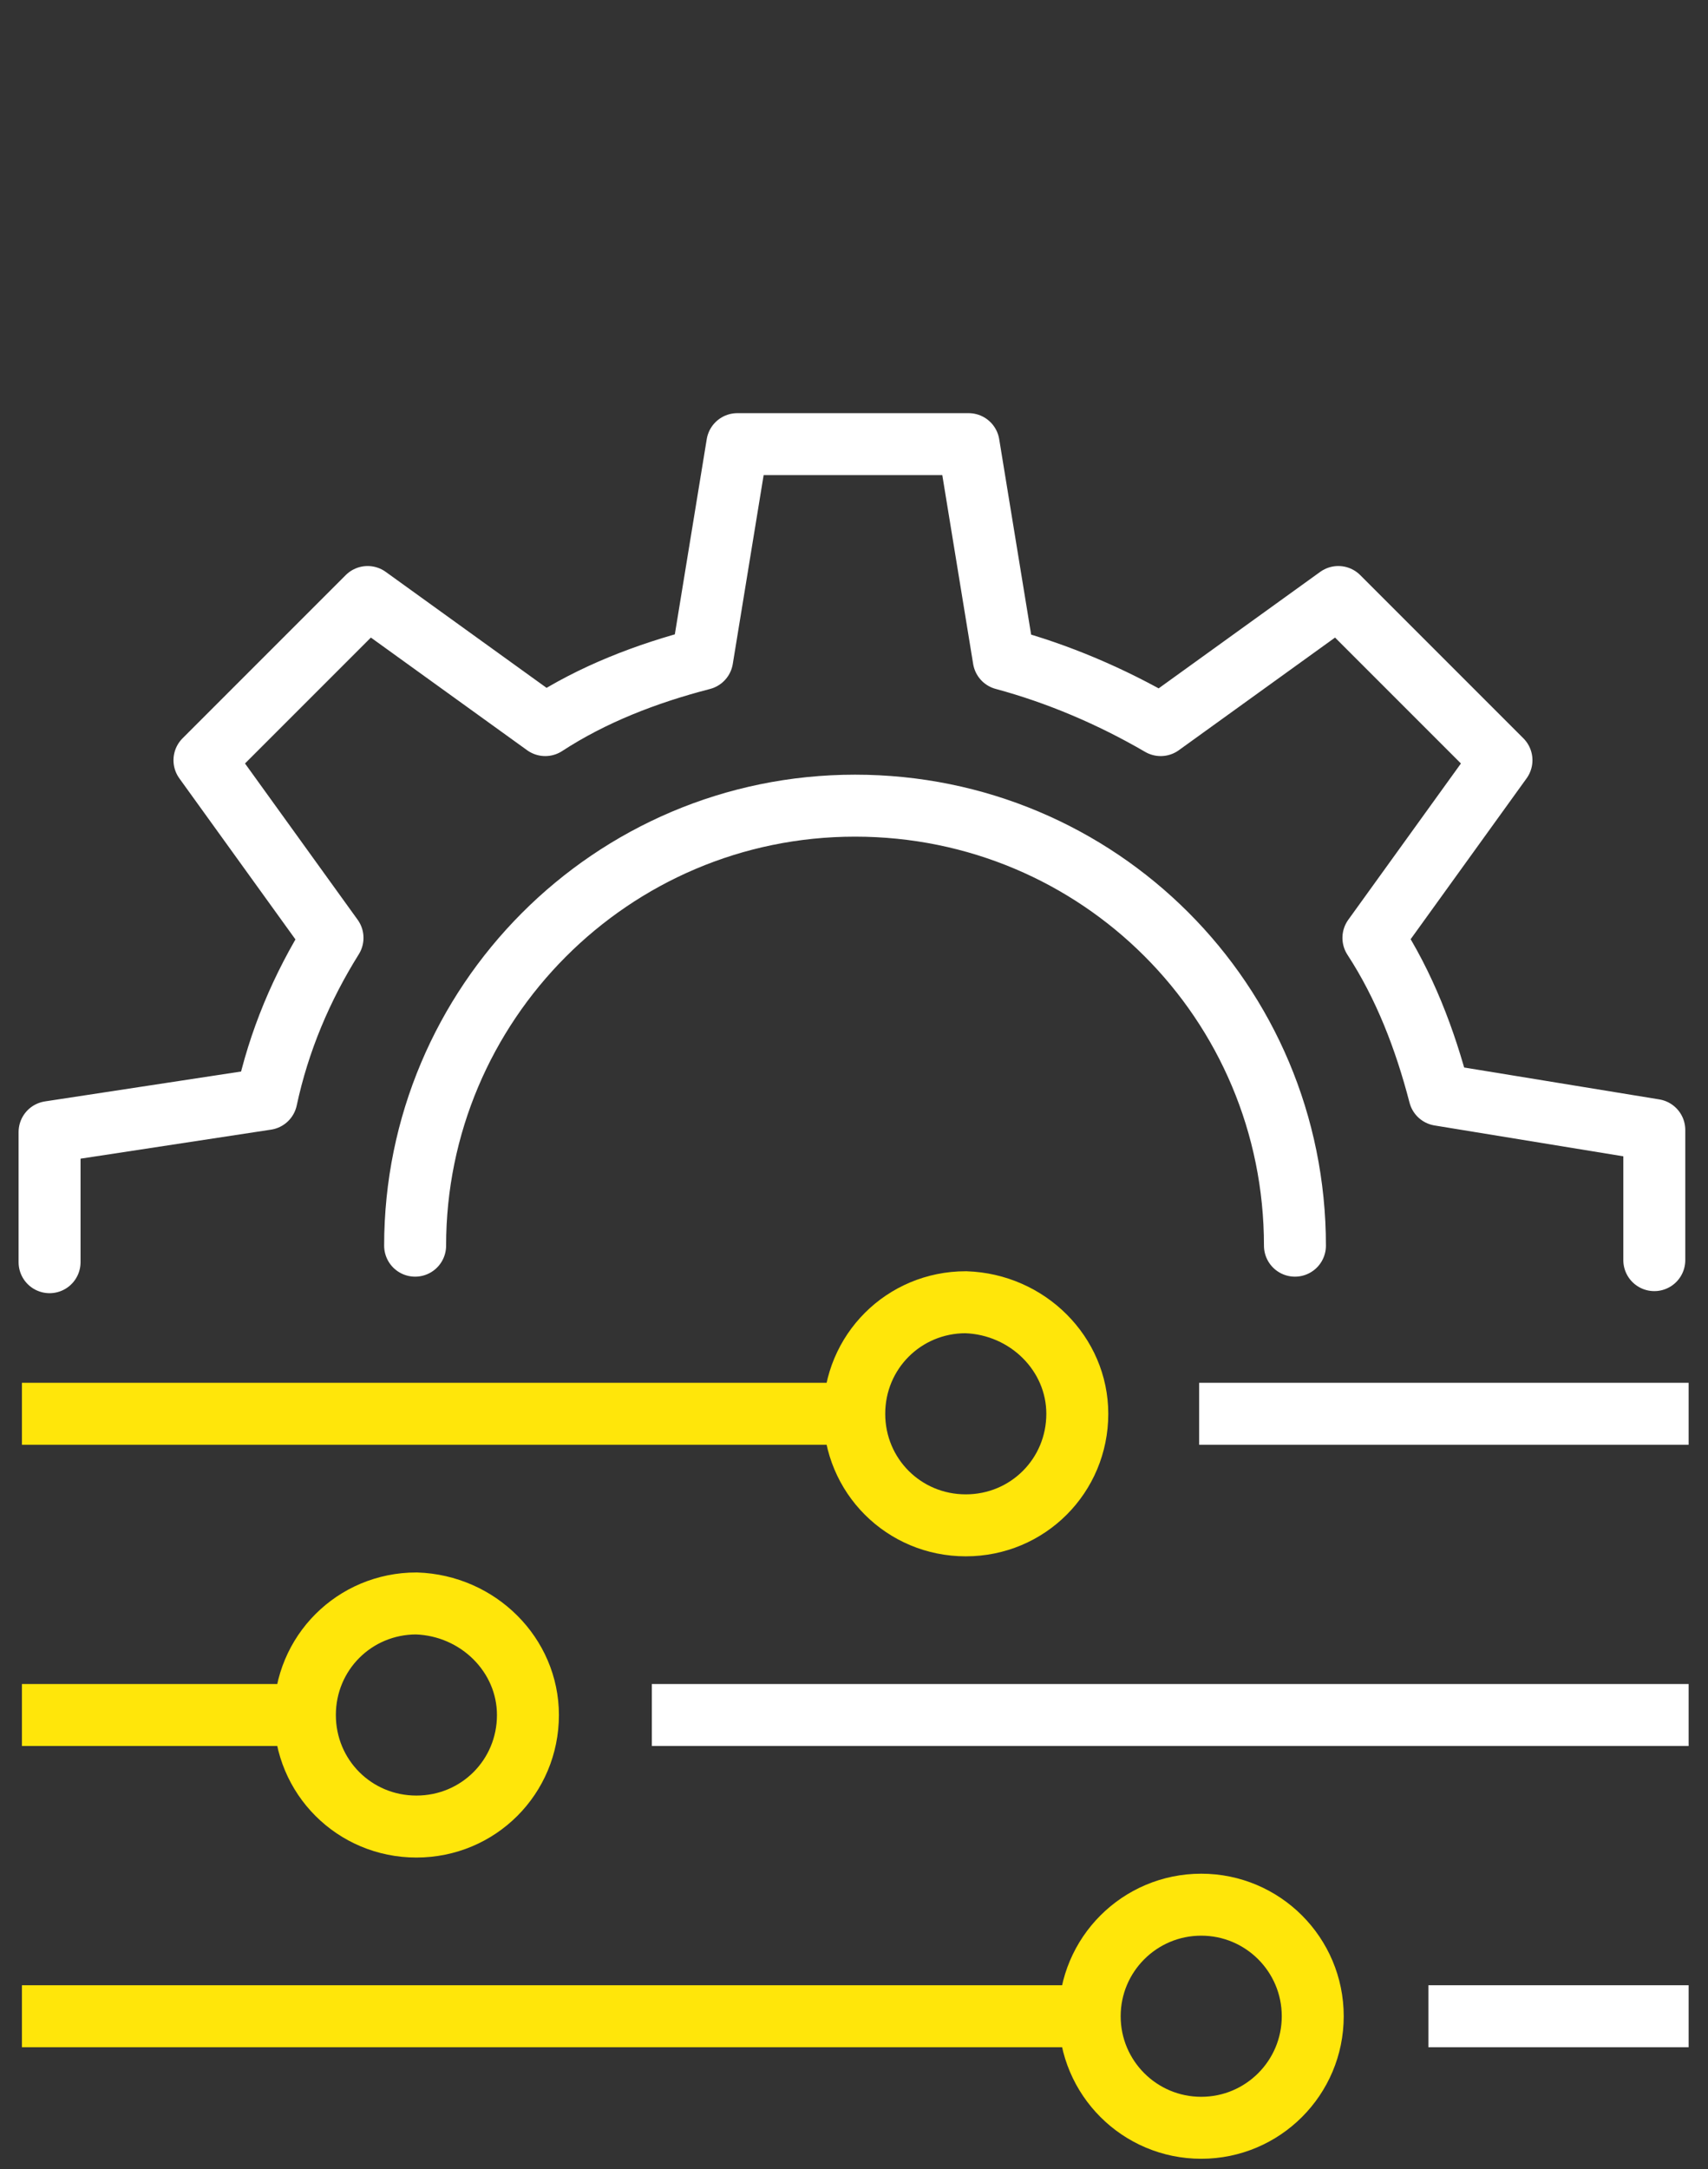 <?xml version="1.0" encoding="utf-8"?>
<!-- Generator: $$$/GeneralStr/196=Adobe Illustrator 27.6.0, SVG Export Plug-In . SVG Version: 6.00 Build 0)  -->
<svg version="1.1" id="Layer_1" xmlns="http://www.w3.org/2000/svg" xmlns:xlink="http://www.w3.org/1999/xlink" x="0px" y="0px"
	 viewBox="0 0 82.7 105" style="enable-background:new 0 0 82.7 105;" xml:space="preserve">
<rect x="0" y="0" width="82.7" height="105" fill="#333333" stroke="none"/>
<style type="text/css">
	.st0{fill:none;stroke:#FFE60A;stroke-width:3;stroke-miterlimit:10;}
	.st1{fill:none;stroke:#FFFFFF;stroke-width:3;stroke-miterlimit:10;}
	.st2{fill:none;stroke:#FFFFFF;stroke-width:3;stroke-linecap:round;stroke-linejoin:round;stroke-miterlimit:10;}
</style>
<g id="setup" transform="translate(-0.038 0.3)">
	<g id="Gruppe_359" transform="translate(0.2 42.938)">
		<line id="Linie_123" class="st0" x1="0.9" y1="25.2" x2="41.3" y2="25.2"/>
		<line id="Linie_124" class="st1" x1="57.9" y1="25.2" x2="81.6" y2="25.2"/>
		<path id="Pfad_1057" class="st0" d="M52,25.2c0,3-2.4,5.4-5.4,5.4s-5.4-2.4-5.4-5.4s2.4-5.4,5.4-5.4l0,0
			C49.6,19.9,52,22.3,52,25.2z"/>
	</g>
	<g id="Gruppe_360" transform="translate(0.2 72.101)">
		<line id="Linie_125" class="st0" x1="0.9" y1="25.2" x2="52.7" y2="25.2"/>
		<line id="Linie_126" class="st1" x1="69" y1="25.2" x2="81.6" y2="25.2"/>
		<circle id="Ellipse_71" class="st0" cx="58" cy="25.2" r="5.4"/>
	</g>
	<g id="Gruppe_361" transform="translate(0.2 57.519)">
		<line id="Linie_127" class="st0" x1="0.9" y1="25.2" x2="14.7" y2="25.2"/>
		<line id="Linie_128" class="st1" x1="31.4" y1="25.2" x2="81.6" y2="25.2"/>
		<path id="Pfad_1058" class="st0" d="M25.4,25.2c0,3-2.4,5.4-5.4,5.4s-5.4-2.4-5.4-5.4s2.4-5.4,5.4-5.4l0,0
			C23,19.9,25.4,22.3,25.4,25.2z"/>
	</g>
	<g id="Gruppe_365" transform="translate(1.538 1.2)">
		<g id="Gruppe_364">
			<g id="Gruppe_363">
				<g id="Gruppe_362">
					<path id="Pfad_1059" class="st2" d="M78.6,59.5v-6.3l-10.4-1.7c-0.7-2.7-1.7-5.3-3.2-7.6l6.2-8.6l-7.9-7.9l-8.6,6.2
						c-2.4-1.4-5-2.5-7.6-3.2L45.4,20H34.2l-1.7,10.4c-2.7,0.7-5.3,1.7-7.6,3.2l-8.6-6.2l-7.9,7.9l6.2,8.6c-1.5,2.4-2.6,5-3.2,7.8
						L0.9,53.3v6.3"/>
				</g>
			</g>
		</g>
		<path id="Pfad_1060" class="st2" d="M18.6,58.8c0-11.7,9.5-21.3,21.3-21.3S61.2,47,61.2,58.8"/>
	</g>
</g>
</svg>
